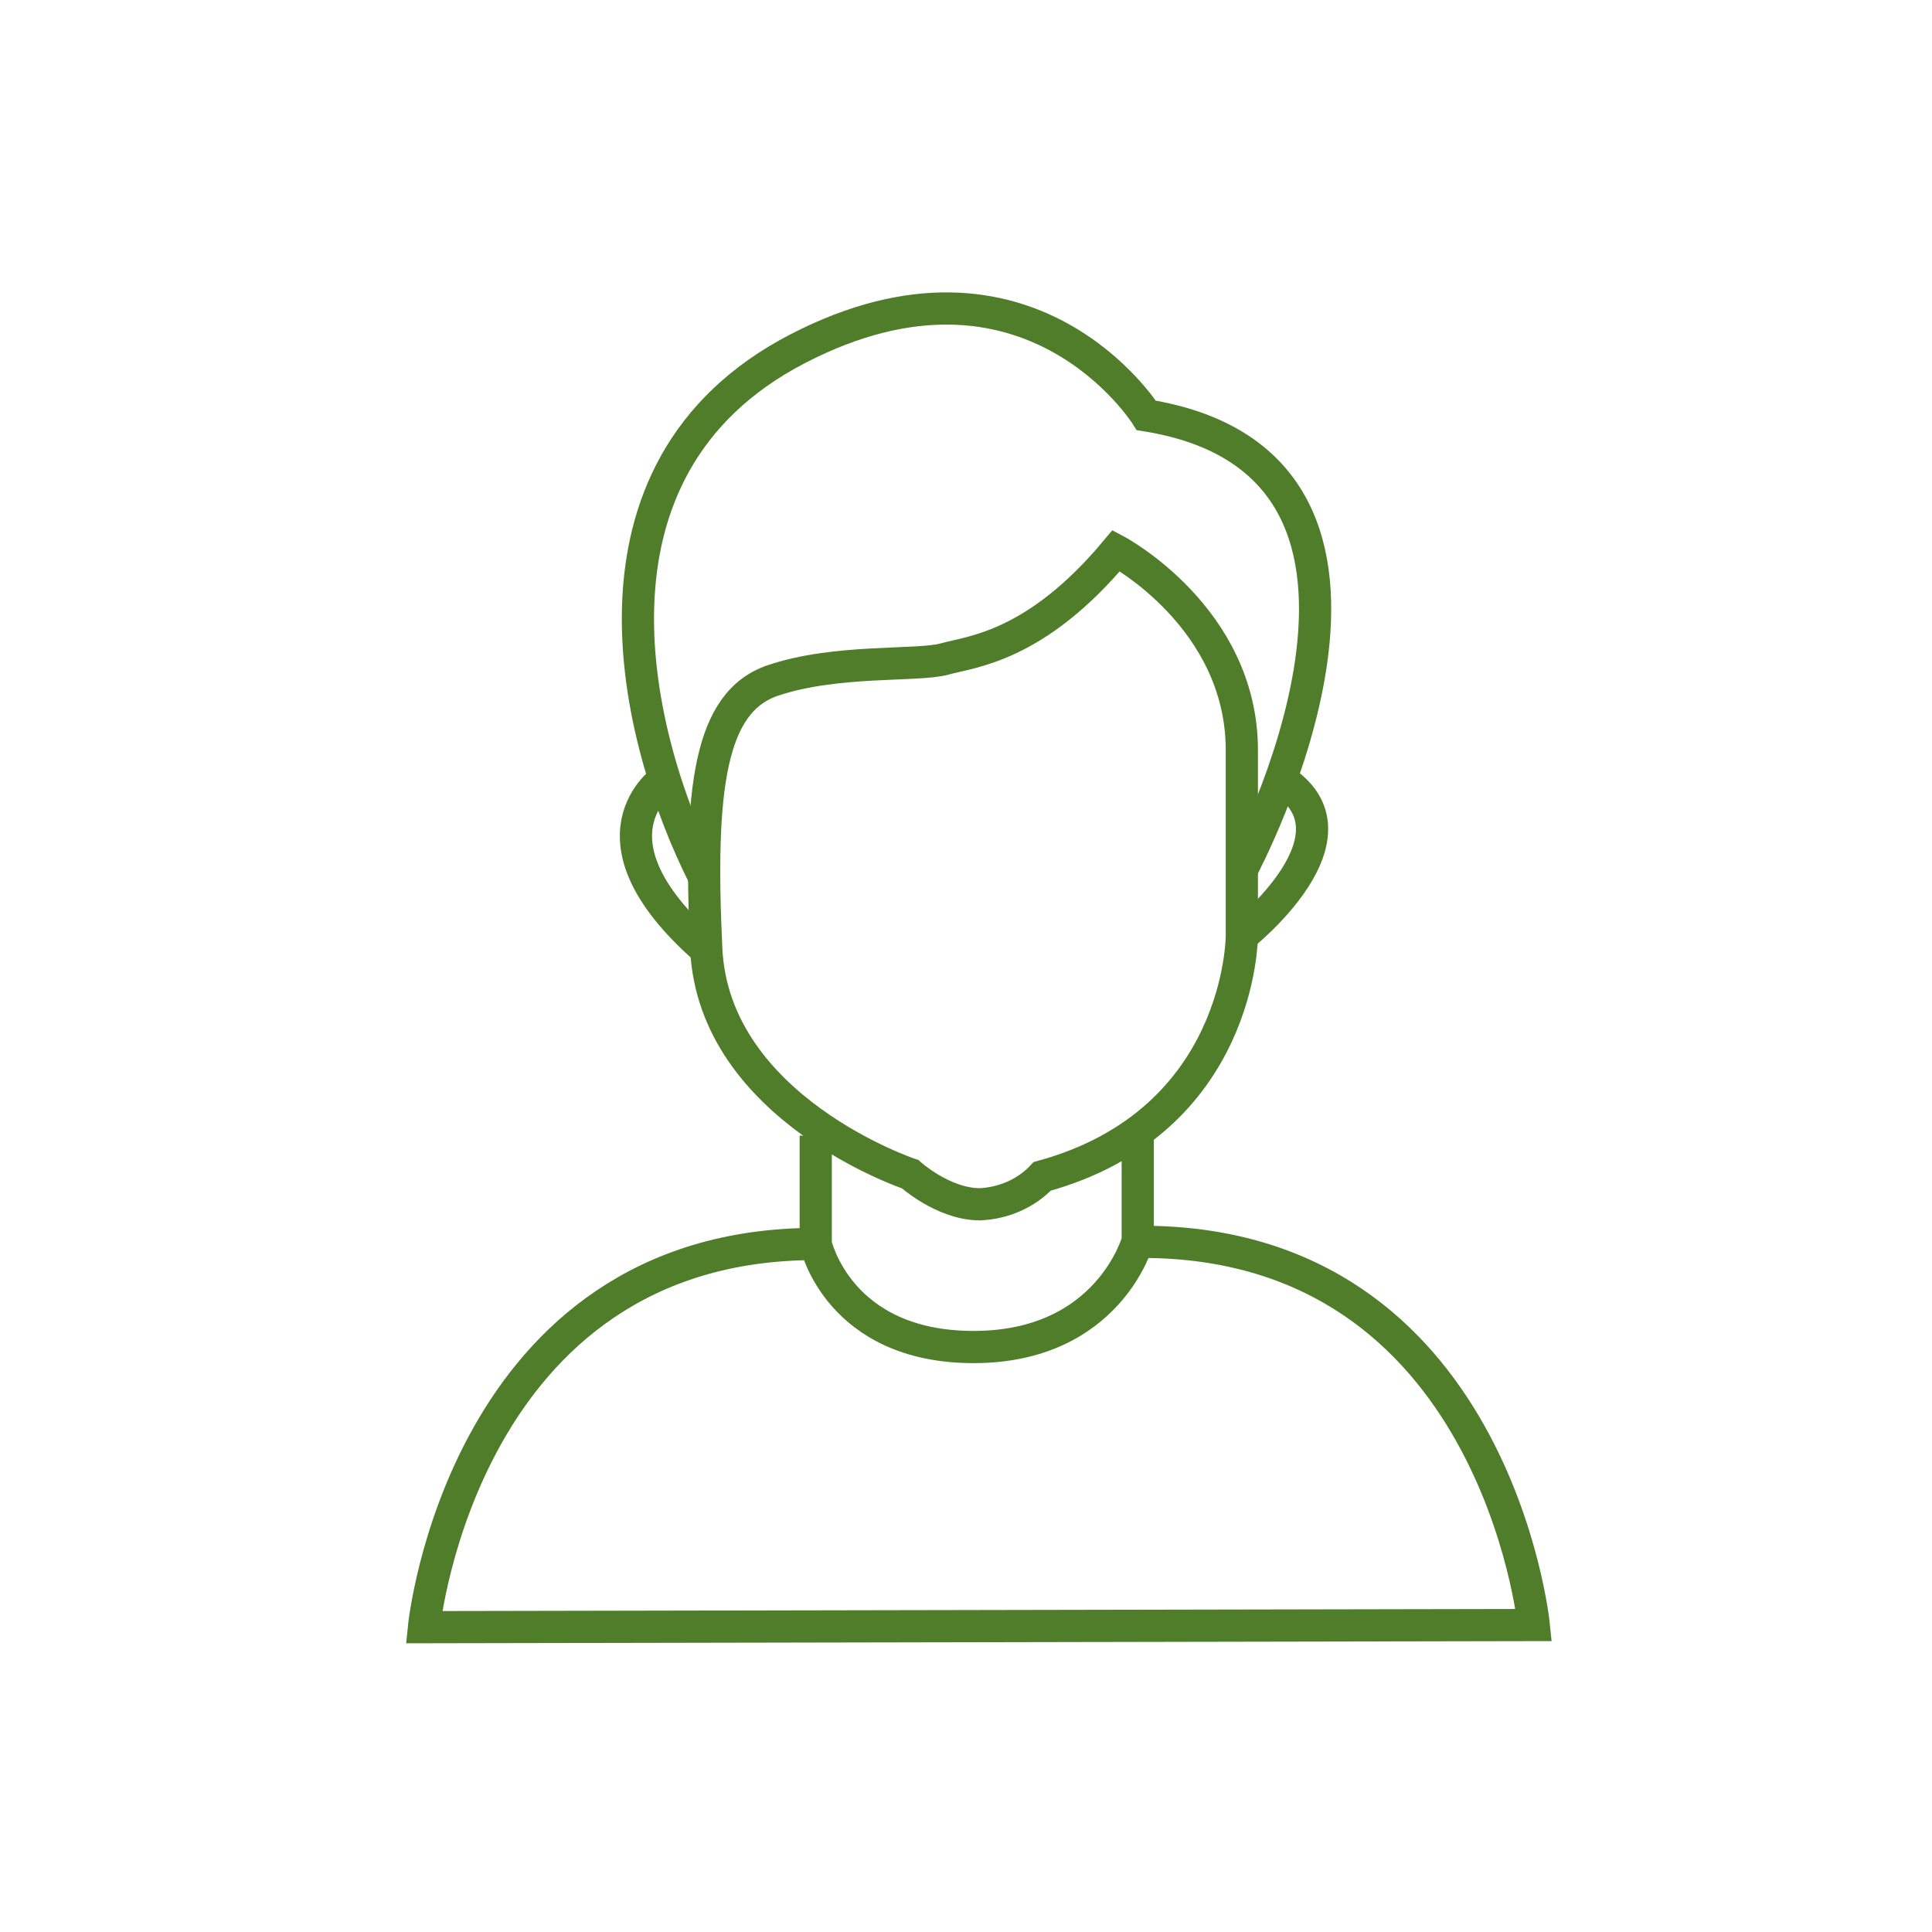 <?xml version="1.0" encoding="utf-8"?>
<!-- Generator: Adobe Illustrator 22.0.1, SVG Export Plug-In . SVG Version: 6.00 Build 0)  -->
<svg version="1.1" id="Layer_2_1_" xmlns="http://www.w3.org/2000/svg" xmlns:xlink="http://www.w3.org/1999/xlink" x="0px" y="0px"
	 viewBox="0 0 180 180" style="enable-background:new 0 0 180 180;" xml:space="preserve">
<style type="text/css">
	.st0{fill:none;stroke:#507D2A;stroke-width:3;}
</style>
<title>DeBretts</title>
<g>
	<g>
		<path class="st0" d="M76,105.8v10.1c0,0,2.1,9.6,14.7,9.6s15.3-9.9,15.3-9.9v-9.9"/>
		<path class="st0" d="M76,115.9c-32.9,0-36.5,35.7-36.5,35.7l103.4-0.2c0,0-3.6-35.7-36.5-35.7"/>
		<path class="st0" d="M104,51.3c0,0,11.7,6.2,11.7,18.6v17.3c0,0,0,17.3-18.6,22.4c-1.5,1.6-3.6,2.5-5.8,2.6
			c-3.4,0-6.5-2.8-6.5-2.8s-18.3-6.1-19-21s0.3-23,6.2-25s13.5-1.3,16-2S96.5,60.3,104,51.3z"/>
		<path class="st0" d="M115.7,81c0,0,20.2-37.6-8.9-42.3c0,0-10.9-17.4-32.5-6.2S59.2,69,65.6,81.7"/>
		<path class="st0" d="M61.9,72.6c0,0-8,5.4,3.8,15.8"/>
		<path class="st0" d="M115.7,87.2c0,0,11.9-9.4,3.6-14.6"/>
	</g>
</g>
</svg>
